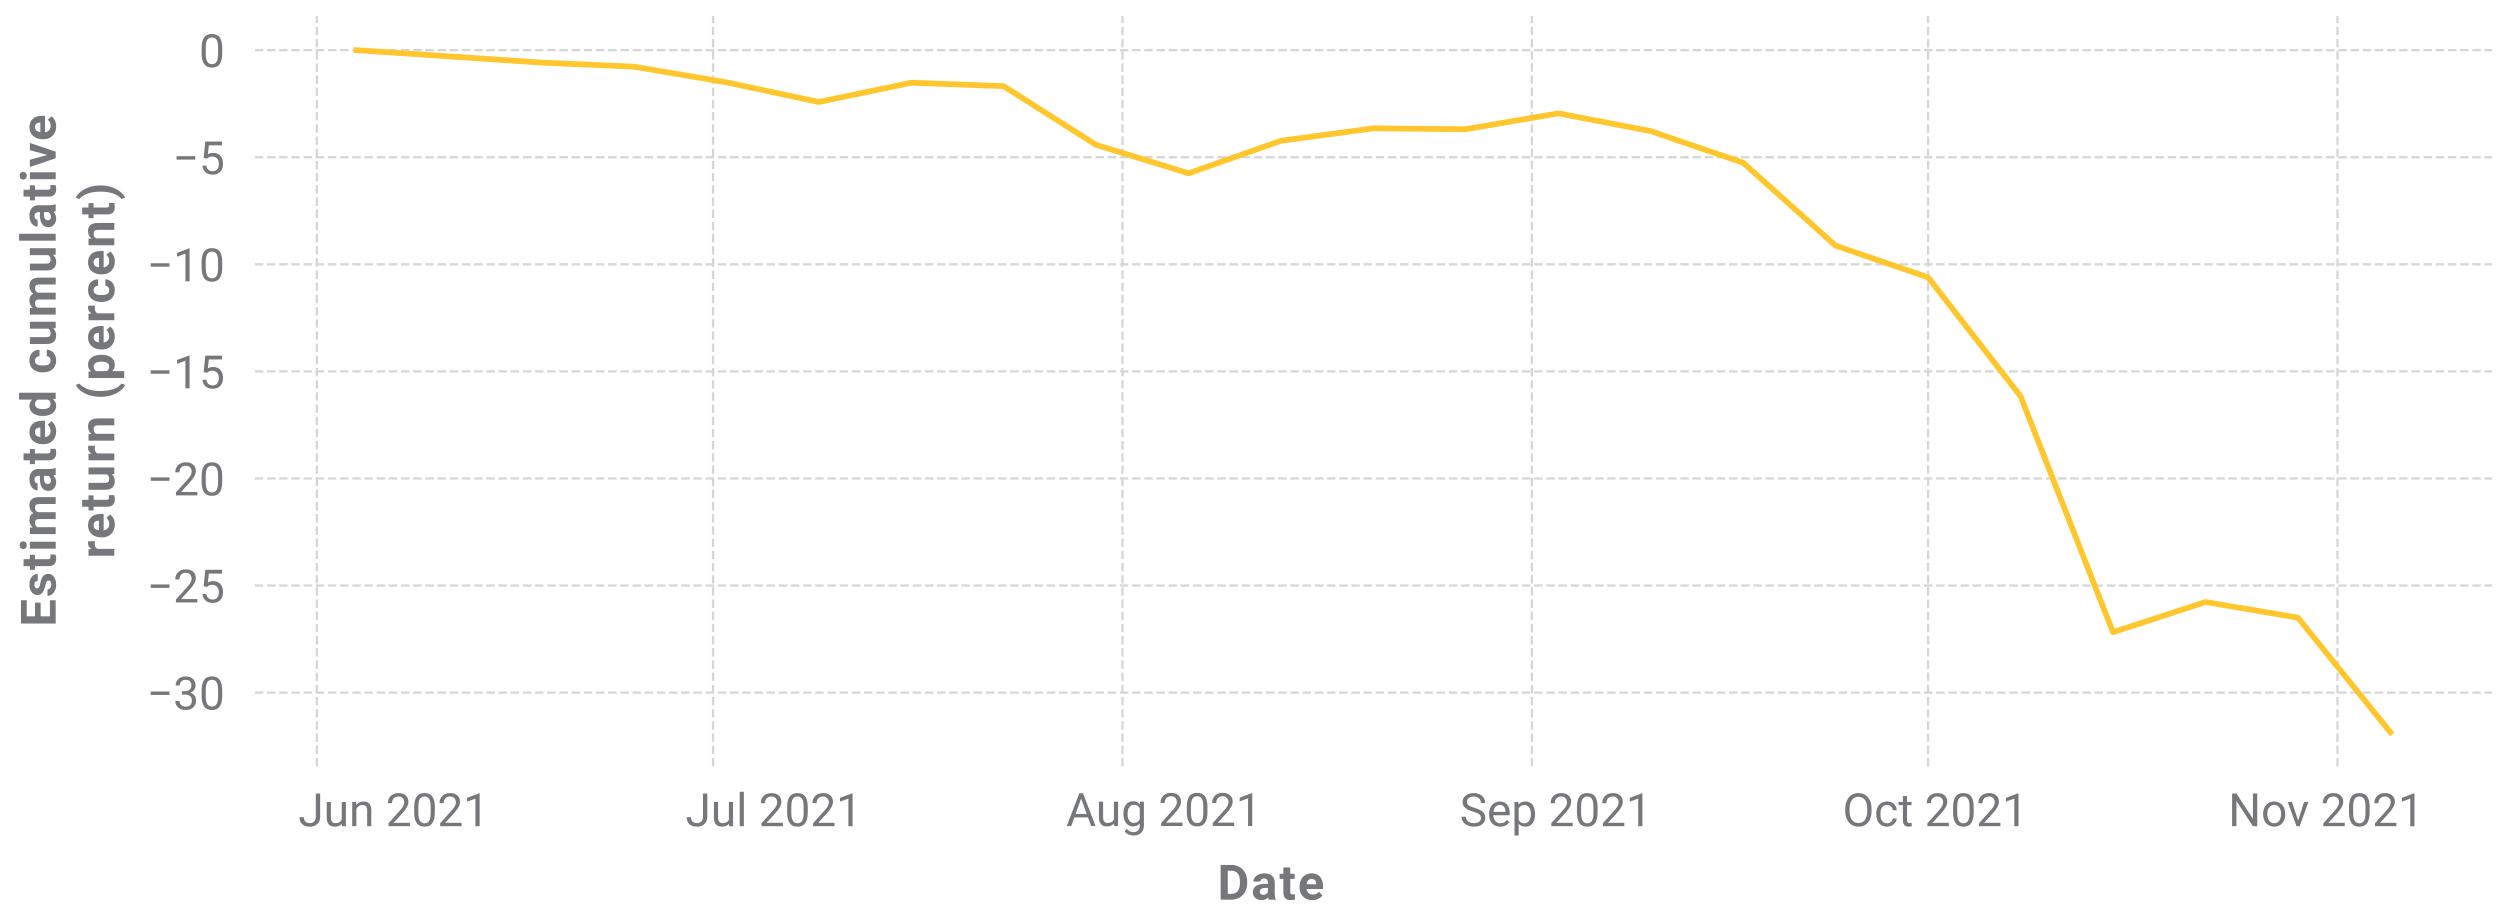 <?xml version="1.0" encoding="utf-8"?>
<!-- Generator: Adobe Illustrator 25.0.0, SVG Export Plug-In . SVG Version: 6.00 Build 0)  -->
<svg version="1.1" xmlns="http://www.w3.org/2000/svg" xmlns:xlink="http://www.w3.org/1999/xlink" x="0px" y="0px"
	 viewBox="0 0 870 320.561" style="enable-background:new 0 0 870 320.561;" xml:space="preserve">
<style type="text/css">
	.Drop_x0020_Shadow{fill:none;}
	.Outer_x0020_Glow_x0020_5_x0020_pt{fill:none;}
	.Blue_x0020_Neon{fill:none;stroke:#8AACDA;stroke-width:7;stroke-linecap:round;stroke-linejoin:round;}
	.Chrome_x0020_Highlight{fill:url(#SVGID_1_);stroke:#FFFFFF;stroke-width:0.363;stroke-miterlimit:1;}
	.Jive_GS{fill:#FFDD00;}
	.Alyssa_GS{fill:#A6D0E4;}
	.st0{clip-path:url(#SVGID_3_);fill:none;stroke:#D5D7D5;stroke-width:0.8;stroke-linejoin:round;stroke-dasharray:2.96,1.28;}
	.st1{clip-path:url(#SVGID_5_);fill:none;stroke:#D5D7D5;stroke-width:0.8;stroke-linejoin:round;stroke-dasharray:2.96,1.28;}
	.st2{clip-path:url(#SVGID_7_);fill:none;stroke:#D5D7D5;stroke-width:0.8;stroke-linejoin:round;stroke-dasharray:2.96,1.28;}
	.st3{clip-path:url(#SVGID_9_);fill:none;stroke:#D5D7D5;stroke-width:0.8;stroke-linejoin:round;stroke-dasharray:2.96,1.28;}
	.st4{clip-path:url(#SVGID_11_);fill:none;stroke:#D5D7D5;stroke-width:0.8;stroke-linejoin:round;stroke-dasharray:2.96,1.28;}
	.st5{clip-path:url(#SVGID_13_);fill:none;stroke:#D5D7D5;stroke-width:0.8;stroke-linejoin:round;stroke-dasharray:2.96,1.28;}
	.st6{clip-path:url(#SVGID_15_);fill:none;stroke:#D5D7D5;stroke-width:0.8;stroke-linejoin:round;stroke-dasharray:2.96,1.28;}
	.st7{clip-path:url(#SVGID_17_);fill:none;stroke:#D5D7D5;stroke-width:0.8;stroke-linejoin:round;stroke-dasharray:2.96,1.28;}
	.st8{clip-path:url(#SVGID_19_);fill:none;stroke:#D5D7D5;stroke-width:0.8;stroke-linejoin:round;stroke-dasharray:2.96,1.28;}
	.st9{clip-path:url(#SVGID_21_);fill:none;stroke:#D5D7D5;stroke-width:0.8;stroke-linejoin:round;stroke-dasharray:2.96,1.28;}
	.st10{clip-path:url(#SVGID_23_);fill:none;stroke:#D5D7D5;stroke-width:0.8;stroke-linejoin:round;stroke-dasharray:2.96,1.28;}
	.st11{clip-path:url(#SVGID_25_);fill:none;stroke:#D5D7D5;stroke-width:0.8;stroke-linejoin:round;stroke-dasharray:2.96,1.28;}
	.st12{clip-path:url(#SVGID_27_);fill:none;stroke:#D5D7D5;stroke-width:0.8;stroke-linejoin:round;stroke-dasharray:2.96,1.28;}
	.st13{clip-path:url(#SVGID_29_);fill:none;stroke:#0626A9;stroke-width:2;stroke-linecap:square;stroke-linejoin:round;}
	.st14{clip-path:url(#SVGID_31_);fill:none;stroke:#FFC62D;stroke-width:2;stroke-linecap:square;stroke-linejoin:round;}
	.st15{clip-path:url(#SVGID_33_);fill:none;stroke:#00C4B3;stroke-width:2;stroke-linecap:square;stroke-linejoin:round;}
	.st16{fill:none;stroke:#0626A9;stroke-width:3;stroke-linecap:round;stroke-linejoin:round;stroke-miterlimit:10;}
	.st17{enable-background:new    ;}
	.st18{fill:#76777A;}
	.st19{fill:none;stroke:#FFC62D;stroke-width:3;stroke-linecap:round;stroke-linejoin:round;stroke-miterlimit:10;}
	.st20{fill:none;stroke:#00C4B3;stroke-width:3;stroke-linecap:round;stroke-linejoin:round;stroke-miterlimit:10;}
	.st21{fill:none;stroke:#D5D7D5;stroke-width:0.8;stroke-linejoin:round;stroke-dasharray:2.96,1.28;}
	.st22{fill:none;stroke:#FFC62D;stroke-width:2;stroke-linecap:square;stroke-linejoin:round;}
</style>
<linearGradient id="SVGID_1_" gradientUnits="userSpaceOnUse" x1="8.706" y1="-802.471" x2="8.706" y2="-803.471">
	<stop  offset="0" style="stop-color:#656565"/>
	<stop  offset="0.618" style="stop-color:#1B1B1B"/>
	<stop  offset="0.629" style="stop-color:#545454"/>
	<stop  offset="0.983" style="stop-color:#3E3E3E"/>
</linearGradient>
<g id="Layer_1">
</g>
<g id="NEW">
</g>
<g id="Layer_3">
	<g id="figure_1_2_">
		<g id="axes_1_2_">
			<g id="matplotlib.axis_1_2_">
				<g id="xtick_1_1_">
					<g id="line2d_1_1_">
						<g>
							<path class="st21" d="M110.264,266.676V5.593"/>
						</g>
					</g>
				</g>
				<g id="xtick_2_2_">
					<g id="line2d_3_1_">
						<g>
							<path class="st21" d="M248.142,266.676V5.593"/>
						</g>
					</g>
				</g>
				<g id="xtick_3_2_">
					<g id="line2d_5_1_">
						<g>
							<path class="st21" d="M390.616,266.676V5.593"/>
						</g>
					</g>
				</g>
				<g id="xtick_4_2_">
					<g id="line2d_7_1_">
						<g>
							<path class="st21" d="M533.091,266.676V5.593"/>
						</g>
					</g>
				</g>
				<g id="xtick_5_2_">
					<g id="line2d_9_2_">
						<g>
							<path class="st21" d="M670.969,266.676V5.593"/>
						</g>
					</g>
				</g>
				<g id="xtick_6_2_">
					<g id="line2d_11_2_">
						<g>
							<path class="st21" d="M813.443,266.676V5.593"/>
						</g>
					</g>
				</g>
			</g>
			<g id="matplotlib.axis_2_2_">
				<g id="ytick_1_2_">
					<g id="line2d_13_2_">
						<g>
							<path class="st21" d="M88.663,241.023h778.553"/>
						</g>
					</g>
				</g>
				<g id="ytick_2_2_">
					<g id="line2d_15_2_">
						<g>
							<path class="st21" d="M88.663,203.762h778.553"/>
						</g>
					</g>
				</g>
				<g id="ytick_3_2_">
					<g id="line2d_17_2_">
						<g>
							<path class="st21" d="M88.663,166.502h778.553"/>
						</g>
					</g>
				</g>
				<g id="ytick_4_2_">
					<g id="line2d_19_2_">
						<g>
							<path class="st21" d="M88.663,129.242h778.553"/>
						</g>
					</g>
				</g>
				<g id="ytick_5_2_">
					<g id="line2d_21_2_">
						<g>
							<path class="st21" d="M88.663,91.981h778.553"/>
						</g>
					</g>
				</g>
				<g id="ytick_6_2_">
					<g id="line2d_23_2_">
						<g>
							<path class="st21" d="M88.663,54.721h778.553"/>
						</g>
					</g>
				</g>
				<g id="ytick_7_2_">
					<g id="line2d_25_2_">
						<g>
							<path class="st21" d="M88.663,17.461h778.553"/>
						</g>
					</g>
				</g>
			</g>
			<g id="line2d_27_2_">
				<g>
					<path class="st22" d="M124.051,17.461l32.172,2.161l32.172,2.161l32.172,1.416l32.172,5.44l32.172,6.856l32.172-6.707
						l32.172,1.192l32.172,20.419l32.172,9.911l32.172-11.327l32.172-4.322l32.172,0.298l32.172-5.515l32.172,6.185l32.172,11.029
						l32.172,28.839l32.172,11.029l32.172,41.359l32.172,82.122l32.172-10.507l32.172,5.44l32.172,39.869"/>
				</g>
			</g>
		</g>
	</g>
	<g id="text_7_3_">
		<g>
			<g class="st17">
				<path class="st18" d="M424.776,313.076V300.99h3.719c1.062,0,2.013,0.24,2.851,0.718c0.838,0.479,1.493,1.159,1.963,2.042
					c0.47,0.883,0.706,1.886,0.706,3.009v0.556c0,1.124-0.231,2.122-0.693,2.997c-0.462,0.875-1.114,1.552-1.955,2.034
					c-0.841,0.481-1.79,0.725-2.847,0.73H424.776z M427.266,303.007v8.068h1.204c0.974,0,1.718-0.318,2.233-0.955
					c0.515-0.636,0.777-1.547,0.789-2.731v-0.639c0-1.229-0.255-2.159-0.764-2.793c-0.509-0.634-1.253-0.95-2.233-0.95H427.266z"/>
				<path class="st18" d="M441.551,313.076c-0.111-0.216-0.191-0.484-0.241-0.805c-0.581,0.647-1.336,0.971-2.266,0.971
					c-0.88,0-1.609-0.254-2.187-0.764c-0.578-0.509-0.867-1.151-0.867-1.926c0-0.952,0.353-1.682,1.058-2.191
					c0.706-0.509,1.725-0.766,3.059-0.772h1.104v-0.515c0-0.415-0.107-0.747-0.32-0.996c-0.213-0.249-0.549-0.374-1.009-0.374
					c-0.404,0-0.721,0.097-0.95,0.291c-0.23,0.194-0.344,0.459-0.344,0.797h-2.399c0-0.52,0.16-1.001,0.481-1.444
					c0.321-0.443,0.775-0.79,1.361-1.042c0.586-0.252,1.245-0.378,1.976-0.378c1.107,0,1.985,0.278,2.635,0.834
					c0.65,0.556,0.975,1.338,0.975,2.345V311c0.005,0.852,0.125,1.497,0.357,1.934v0.141H441.551z M439.567,311.407
					c0.354,0,0.681-0.079,0.979-0.237s0.52-0.369,0.664-0.635v-1.544h-0.896c-1.201,0-1.84,0.415-1.917,1.245l-0.008,0.141
					c0,0.299,0.105,0.545,0.315,0.739C438.914,311.31,439.202,311.407,439.567,311.407z"/>
				<path class="st18" d="M449.013,301.886v2.208h1.536v1.76h-1.536v4.482c0,0.332,0.063,0.57,0.191,0.714
					c0.127,0.144,0.371,0.216,0.73,0.216c0.266,0,0.501-0.019,0.706-0.058v1.818c-0.47,0.144-0.955,0.216-1.453,0.216
					c-1.682,0-2.54-0.849-2.573-2.548v-4.839h-1.312v-1.76h1.312v-2.208H449.013z"/>
				<path class="st18" d="M456.699,313.242c-1.317,0-2.389-0.404-3.217-1.212c-0.827-0.808-1.241-1.884-1.241-3.229v-0.232
					c0-0.902,0.174-1.708,0.523-2.42c0.349-0.711,0.843-1.259,1.482-1.644c0.639-0.385,1.368-0.577,2.187-0.577
					c1.229,0,2.196,0.387,2.901,1.162c0.706,0.775,1.058,1.873,1.058,3.295v0.979h-5.719c0.077,0.587,0.311,1.057,0.701,1.411
					c0.39,0.354,0.884,0.531,1.482,0.531c0.924,0,1.646-0.335,2.167-1.004l1.179,1.32c-0.36,0.509-0.847,0.906-1.461,1.191
					S457.446,313.242,456.699,313.242z M456.425,305.862c-0.476,0-0.862,0.161-1.158,0.484c-0.296,0.323-0.486,0.784-0.569,1.384
					h3.337v-0.192c-0.011-0.533-0.155-0.946-0.432-1.238C457.327,306.008,456.934,305.862,456.425,305.862z"/>
			</g>
		</g>
	</g>
	<g id="text_1_3_">
		<g>
			<g class="st17">
				<path class="st18" d="M109.907,276.149h1.508v8.055c0,1.089-0.327,1.94-0.98,2.555c-0.654,0.615-1.525,0.922-2.613,0.922
					c-1.13,0-2.01-0.289-2.641-0.867c-0.63-0.578-0.945-1.388-0.945-2.43h1.5c0,0.651,0.178,1.159,0.535,1.523
					c0.357,0.365,0.874,0.547,1.551,0.547c0.62,0,1.121-0.195,1.504-0.586s0.577-0.938,0.582-1.641V276.149z"/>
				<path class="st18" d="M118.962,286.688c-0.562,0.662-1.388,0.992-2.477,0.992c-0.901,0-1.587-0.262-2.059-0.785
					c-0.471-0.523-0.71-1.298-0.715-2.324v-5.5h1.445v5.461c0,1.281,0.521,1.922,1.562,1.922c1.104,0,1.838-0.411,2.203-1.234
					v-6.148h1.445v8.453h-1.375L118.962,286.688z"/>
				<path class="st18" d="M123.931,279.071l0.047,1.062c0.646-0.812,1.49-1.219,2.531-1.219c1.786,0,2.688,1.008,2.703,3.023v5.586
					h-1.445v-5.594c-0.005-0.609-0.145-1.06-0.418-1.352c-0.273-0.292-0.699-0.438-1.277-0.438c-0.469,0-0.88,0.125-1.234,0.375
					c-0.354,0.25-0.63,0.578-0.828,0.984v6.023h-1.445v-8.453H123.931z"/>
				<path class="st18" d="M142.657,287.524h-7.453v-1.039l3.938-4.375c0.583-0.661,0.986-1.199,1.207-1.613
					c0.221-0.414,0.332-0.842,0.332-1.285c0-0.594-0.18-1.081-0.539-1.461c-0.359-0.38-0.839-0.57-1.438-0.57
					c-0.719,0-1.277,0.205-1.676,0.613c-0.398,0.409-0.598,0.978-0.598,1.707h-1.445c0-1.047,0.337-1.893,1.012-2.539
					c0.674-0.646,1.577-0.969,2.707-0.969c1.057,0,1.893,0.277,2.508,0.832c0.615,0.555,0.922,1.293,0.922,2.215
					c0,1.12-0.714,2.453-2.141,4l-3.047,3.305h5.711V287.524z"/>
				<path class="st18" d="M151.322,282.672c0,1.693-0.289,2.951-0.867,3.773c-0.578,0.823-1.482,1.234-2.711,1.234
					c-1.214,0-2.112-0.402-2.695-1.207c-0.583-0.805-0.885-2.006-0.906-3.605v-1.93c0-1.672,0.289-2.914,0.867-3.727
					s1.484-1.219,2.719-1.219c1.224,0,2.125,0.392,2.703,1.176c0.578,0.784,0.875,1.994,0.891,3.629V282.672z M149.876,280.696
					c0-1.224-0.172-2.116-0.516-2.676c-0.344-0.56-0.888-0.84-1.633-0.84c-0.74,0-1.279,0.279-1.617,0.836
					c-0.339,0.557-0.513,1.414-0.523,2.57v2.312c0,1.229,0.178,2.137,0.535,2.723c0.357,0.586,0.897,0.879,1.621,0.879
					c0.713,0,1.243-0.276,1.59-0.828c0.346-0.552,0.527-1.422,0.543-2.609V280.696z"/>
				<path class="st18" d="M160.626,287.524h-7.453v-1.039l3.938-4.375c0.583-0.661,0.986-1.199,1.207-1.613
					c0.221-0.414,0.332-0.842,0.332-1.285c0-0.594-0.18-1.081-0.539-1.461c-0.359-0.38-0.839-0.57-1.438-0.57
					c-0.719,0-1.277,0.205-1.676,0.613c-0.398,0.409-0.598,0.978-0.598,1.707h-1.445c0-1.047,0.337-1.893,1.012-2.539
					c0.674-0.646,1.577-0.969,2.707-0.969c1.057,0,1.893,0.277,2.508,0.832c0.615,0.555,0.922,1.293,0.922,2.215
					c0,1.12-0.714,2.453-2.141,4l-3.047,3.305h5.711V287.524z"/>
				<path class="st18" d="M166.907,287.524h-1.453v-9.633l-2.914,1.07v-1.312l4.141-1.555h0.227V287.524z"/>
			</g>
		</g>
	</g>
	<g id="text_2_6_">
		<g>
			<g class="st17">
				<path class="st18" d="M244.638,276.149h1.508v8.055c0,1.089-0.327,1.94-0.98,2.555c-0.654,0.615-1.525,0.922-2.613,0.922
					c-1.13,0-2.01-0.289-2.641-0.867c-0.63-0.578-0.945-1.388-0.945-2.43h1.5c0,0.651,0.178,1.159,0.535,1.523
					c0.357,0.365,0.874,0.547,1.551,0.547c0.62,0,1.121-0.195,1.504-0.586s0.577-0.938,0.582-1.641V276.149z"/>
				<path class="st18" d="M253.693,286.688c-0.562,0.662-1.388,0.992-2.477,0.992c-0.901,0-1.587-0.262-2.059-0.785
					c-0.471-0.523-0.71-1.298-0.715-2.324v-5.5h1.445v5.461c0,1.281,0.521,1.922,1.562,1.922c1.104,0,1.838-0.411,2.203-1.234
					v-6.148h1.445v8.453h-1.375L253.693,286.688z"/>
				<path class="st18" d="M258.865,287.524h-1.445v-12h1.445V287.524z"/>
				<path class="st18" d="M272.443,287.524h-7.453v-1.039l3.938-4.375c0.583-0.661,0.986-1.199,1.207-1.613
					c0.221-0.414,0.332-0.842,0.332-1.285c0-0.594-0.18-1.081-0.539-1.461c-0.359-0.38-0.839-0.57-1.438-0.57
					c-0.719,0-1.277,0.205-1.676,0.613c-0.398,0.409-0.598,0.978-0.598,1.707h-1.445c0-1.047,0.337-1.893,1.012-2.539
					c0.674-0.646,1.577-0.969,2.707-0.969c1.057,0,1.893,0.277,2.508,0.832c0.615,0.555,0.922,1.293,0.922,2.215
					c0,1.12-0.714,2.453-2.141,4l-3.047,3.305h5.711V287.524z"/>
				<path class="st18" d="M281.107,282.672c0,1.693-0.289,2.951-0.867,3.773c-0.578,0.823-1.482,1.234-2.711,1.234
					c-1.214,0-2.112-0.402-2.695-1.207c-0.583-0.805-0.885-2.006-0.906-3.605v-1.93c0-1.672,0.289-2.914,0.867-3.727
					s1.484-1.219,2.719-1.219c1.224,0,2.125,0.392,2.703,1.176c0.578,0.784,0.875,1.994,0.891,3.629V282.672z M279.661,280.696
					c0-1.224-0.172-2.116-0.516-2.676c-0.344-0.56-0.888-0.84-1.633-0.84c-0.74,0-1.279,0.279-1.617,0.836
					c-0.339,0.557-0.513,1.414-0.523,2.57v2.312c0,1.229,0.178,2.137,0.535,2.723c0.357,0.586,0.897,0.879,1.621,0.879
					c0.713,0,1.243-0.276,1.59-0.828c0.346-0.552,0.527-1.422,0.543-2.609V280.696z"/>
				<path class="st18" d="M290.411,287.524h-7.453v-1.039l3.938-4.375c0.583-0.661,0.986-1.199,1.207-1.613
					c0.221-0.414,0.332-0.842,0.332-1.285c0-0.594-0.18-1.081-0.539-1.461c-0.359-0.38-0.839-0.57-1.438-0.57
					c-0.719,0-1.277,0.205-1.676,0.613c-0.398,0.409-0.598,0.978-0.598,1.707h-1.445c0-1.047,0.337-1.893,1.012-2.539
					c0.674-0.646,1.577-0.969,2.707-0.969c1.057,0,1.893,0.277,2.508,0.832c0.615,0.555,0.922,1.293,0.922,2.215
					c0,1.12-0.714,2.453-2.141,4l-3.047,3.305h5.711V287.524z"/>
				<path class="st18" d="M296.693,287.524h-1.453v-9.633l-2.914,1.07v-1.312l4.141-1.555h0.227V287.524z"/>
			</g>
		</g>
	</g>
	<g id="text_3_5_">
		<g>
			<g class="st17">
				<path class="st18" d="M378.622,284.465h-4.766l-1.07,2.977h-1.547l4.344-11.375h1.312l4.352,11.375h-1.539L378.622,284.465z
					 M374.31,283.239h3.867l-1.938-5.32L374.31,283.239z"/>
				<path class="st18" d="M387.685,286.606c-0.562,0.662-1.388,0.992-2.477,0.992c-0.901,0-1.587-0.262-2.059-0.785
					c-0.471-0.523-0.71-1.298-0.715-2.324v-5.5h1.445v5.461c0,1.281,0.521,1.922,1.562,1.922c1.104,0,1.838-0.411,2.203-1.234
					v-6.148h1.445v8.453h-1.375L387.685,286.606z"/>
				<path class="st18" d="M390.943,283.145c0-1.318,0.305-2.366,0.914-3.145c0.609-0.779,1.417-1.168,2.422-1.168
					c1.031,0,1.836,0.365,2.414,1.094l0.07-0.938h1.32v8.25c0,1.094-0.324,1.956-0.973,2.586c-0.648,0.63-1.52,0.945-2.613,0.945
					c-0.609,0-1.206-0.13-1.789-0.391c-0.583-0.26-1.029-0.617-1.336-1.07l0.75-0.867c0.62,0.766,1.377,1.148,2.273,1.148
					c0.703,0,1.251-0.198,1.645-0.594c0.393-0.396,0.59-0.953,0.59-1.672v-0.727c-0.578,0.667-1.367,1-2.367,1
					c-0.99,0-1.791-0.398-2.402-1.195C391.249,285.606,390.943,284.52,390.943,283.145z M392.396,283.309
					c0,0.953,0.195,1.702,0.586,2.246c0.391,0.544,0.938,0.816,1.641,0.816c0.911,0,1.581-0.414,2.008-1.242v-3.859
					c-0.443-0.807-1.107-1.211-1.992-1.211c-0.703,0-1.253,0.273-1.648,0.82C392.594,281.426,392.396,282.236,392.396,283.309z"/>
				<path class="st18" d="M411.529,287.442h-7.453v-1.039l3.938-4.375c0.583-0.661,0.986-1.199,1.207-1.613
					c0.221-0.414,0.332-0.842,0.332-1.285c0-0.594-0.18-1.081-0.539-1.461c-0.359-0.38-0.839-0.57-1.438-0.57
					c-0.719,0-1.277,0.205-1.676,0.613c-0.398,0.409-0.598,0.978-0.598,1.707h-1.445c0-1.047,0.337-1.893,1.012-2.539
					c0.674-0.646,1.577-0.969,2.707-0.969c1.057,0,1.893,0.277,2.508,0.832c0.615,0.555,0.922,1.293,0.922,2.215
					c0,1.12-0.714,2.453-2.141,4l-3.047,3.305h5.711V287.442z"/>
				<path class="st18" d="M420.193,282.59c0,1.693-0.289,2.951-0.867,3.773c-0.578,0.823-1.482,1.234-2.711,1.234
					c-1.214,0-2.112-0.402-2.695-1.207c-0.583-0.805-0.885-2.006-0.906-3.605v-1.93c0-1.672,0.289-2.914,0.867-3.727
					s1.484-1.219,2.719-1.219c1.224,0,2.125,0.392,2.703,1.176c0.578,0.784,0.875,1.994,0.891,3.629V282.59z M418.747,280.614
					c0-1.224-0.172-2.116-0.516-2.676c-0.344-0.56-0.888-0.84-1.633-0.84c-0.74,0-1.279,0.279-1.617,0.836
					c-0.339,0.557-0.513,1.414-0.523,2.57v2.312c0,1.229,0.178,2.137,0.535,2.723c0.357,0.586,0.897,0.879,1.621,0.879
					c0.713,0,1.243-0.276,1.59-0.828c0.346-0.552,0.527-1.422,0.543-2.609V280.614z"/>
				<path class="st18" d="M429.497,287.442h-7.453v-1.039l3.938-4.375c0.583-0.661,0.986-1.199,1.207-1.613
					c0.221-0.414,0.332-0.842,0.332-1.285c0-0.594-0.18-1.081-0.539-1.461c-0.359-0.38-0.839-0.57-1.438-0.57
					c-0.719,0-1.277,0.205-1.676,0.613c-0.398,0.409-0.598,0.978-0.598,1.707h-1.445c0-1.047,0.337-1.893,1.012-2.539
					c0.674-0.646,1.577-0.969,2.707-0.969c1.057,0,1.893,0.277,2.508,0.832c0.615,0.555,0.922,1.293,0.922,2.215
					c0,1.12-0.714,2.453-2.141,4l-3.047,3.305h5.711V287.442z"/>
				<path class="st18" d="M435.779,287.442h-1.453v-9.633l-2.914,1.07v-1.312l4.141-1.555h0.227V287.442z"/>
			</g>
		</g>
	</g>
	<g id="text_4_5_">
		<g>
			<g class="st17">
				<path class="st18" d="M512.663,282.453c-1.287-0.37-2.223-0.824-2.809-1.363s-0.879-1.204-0.879-1.996
					c0-0.896,0.358-1.637,1.074-2.223c0.716-0.586,1.647-0.879,2.793-0.879c0.781,0,1.478,0.151,2.09,0.453
					c0.612,0.302,1.086,0.719,1.422,1.25s0.504,1.112,0.504,1.742h-1.508c0-0.69-0.219-1.232-0.656-1.627
					c-0.438-0.395-1.055-0.592-1.852-0.592c-0.74,0-1.316,0.163-1.73,0.489s-0.621,0.779-0.621,1.358
					c0,0.464,0.197,0.857,0.59,1.178c0.393,0.321,1.062,0.615,2.008,0.881s1.685,0.559,2.219,0.88
					c0.534,0.32,0.93,0.694,1.188,1.121c0.258,0.427,0.387,0.93,0.387,1.508c0,0.922-0.359,1.66-1.078,2.215
					s-1.68,0.832-2.883,0.832c-0.781,0-1.51-0.15-2.188-0.449c-0.677-0.299-1.199-0.709-1.566-1.23
					c-0.367-0.521-0.551-1.112-0.551-1.773h1.508c0,0.688,0.254,1.23,0.762,1.629s1.186,0.598,2.035,0.598
					c0.792,0,1.398-0.161,1.82-0.484c0.422-0.323,0.633-0.763,0.633-1.32c0-0.557-0.195-0.988-0.586-1.293
					S513.689,282.75,512.663,282.453z"/>
				<path class="st18" d="M522.085,287.68c-1.146,0-2.078-0.376-2.797-1.129c-0.719-0.752-1.078-1.759-1.078-3.02v-0.266
					c0-0.838,0.16-1.587,0.48-2.246c0.32-0.659,0.768-1.174,1.344-1.547c0.575-0.372,1.199-0.559,1.871-0.559
					c1.099,0,1.953,0.362,2.562,1.086c0.609,0.724,0.914,1.76,0.914,3.109v0.602h-5.727c0.021,0.833,0.264,1.507,0.73,2.02
					c0.466,0.513,1.059,0.77,1.777,0.77c0.51,0,0.943-0.104,1.297-0.312c0.354-0.208,0.664-0.484,0.93-0.828l0.883,0.688
					C524.564,287.136,523.501,287.68,522.085,287.68z M521.905,280.102c-0.583,0-1.073,0.212-1.469,0.637
					c-0.396,0.425-0.641,1.02-0.734,1.785h4.234v-0.109c-0.042-0.734-0.24-1.303-0.594-1.707
					C522.988,280.304,522.509,280.102,521.905,280.102z"/>
				<path class="st18" d="M534.194,283.391c0,1.287-0.294,2.323-0.883,3.109c-0.589,0.787-1.385,1.18-2.391,1.18
					c-1.026,0-1.833-0.325-2.422-0.977v4.07h-1.445v-11.703h1.32l0.07,0.938c0.588-0.729,1.406-1.094,2.453-1.094
					c1.016,0,1.819,0.383,2.41,1.148c0.591,0.766,0.887,1.831,0.887,3.195V283.391z M532.749,283.227
					c0-0.953-0.203-1.706-0.609-2.258c-0.406-0.552-0.964-0.828-1.672-0.828c-0.875,0-1.531,0.388-1.969,1.164v4.039
					c0.432,0.771,1.094,1.156,1.984,1.156c0.693,0,1.243-0.275,1.652-0.824C532.544,285.127,532.749,284.31,532.749,283.227z"/>
				<path class="st18" d="M547.296,287.524h-7.453v-1.039l3.938-4.375c0.583-0.661,0.986-1.199,1.207-1.613
					c0.221-0.414,0.332-0.842,0.332-1.285c0-0.594-0.18-1.081-0.539-1.461c-0.359-0.38-0.839-0.57-1.438-0.57
					c-0.719,0-1.277,0.205-1.676,0.613c-0.398,0.409-0.598,0.978-0.598,1.707h-1.445c0-1.047,0.337-1.893,1.012-2.539
					c0.674-0.646,1.577-0.969,2.707-0.969c1.057,0,1.893,0.277,2.508,0.832c0.615,0.555,0.922,1.293,0.922,2.215
					c0,1.12-0.714,2.453-2.141,4l-3.047,3.305h5.711V287.524z"/>
				<path class="st18" d="M555.96,282.672c0,1.693-0.289,2.951-0.867,3.773c-0.578,0.823-1.482,1.234-2.711,1.234
					c-1.214,0-2.112-0.402-2.695-1.207c-0.583-0.805-0.885-2.006-0.906-3.605v-1.93c0-1.672,0.289-2.914,0.867-3.727
					s1.484-1.219,2.719-1.219c1.224,0,2.125,0.392,2.703,1.176c0.578,0.784,0.875,1.994,0.891,3.629V282.672z M554.514,280.696
					c0-1.224-0.172-2.116-0.516-2.676c-0.344-0.56-0.888-0.84-1.633-0.84c-0.74,0-1.279,0.279-1.617,0.836
					c-0.339,0.557-0.513,1.414-0.523,2.57v2.312c0,1.229,0.178,2.137,0.535,2.723c0.357,0.586,0.897,0.879,1.621,0.879
					c0.713,0,1.243-0.276,1.59-0.828c0.346-0.552,0.527-1.422,0.543-2.609V280.696z"/>
				<path class="st18" d="M565.264,287.524h-7.453v-1.039l3.938-4.375c0.583-0.661,0.986-1.199,1.207-1.613
					c0.221-0.414,0.332-0.842,0.332-1.285c0-0.594-0.18-1.081-0.539-1.461c-0.359-0.38-0.839-0.57-1.438-0.57
					c-0.719,0-1.277,0.205-1.676,0.613c-0.398,0.409-0.598,0.978-0.598,1.707h-1.445c0-1.047,0.337-1.893,1.012-2.539
					c0.674-0.646,1.577-0.969,2.707-0.969c1.057,0,1.893,0.277,2.508,0.832c0.615,0.555,0.922,1.293,0.922,2.215
					c0,1.12-0.714,2.453-2.141,4l-3.047,3.305h5.711V287.524z"/>
				<path class="st18" d="M571.546,287.524h-1.453v-9.633l-2.914,1.07v-1.312l4.141-1.555h0.227V287.524z"/>
			</g>
		</g>
	</g>
	<g id="text_5_5_">
		<g>
			<g class="st17">
				<path class="st18" d="M651.295,282.203c0,1.115-0.188,2.087-0.562,2.918c-0.375,0.831-0.906,1.465-1.594,1.902
					s-1.49,0.656-2.406,0.656c-0.896,0-1.69-0.22-2.383-0.66c-0.693-0.44-1.23-1.068-1.613-1.883
					c-0.383-0.815-0.58-1.759-0.59-2.832v-0.82c0-1.094,0.19-2.06,0.57-2.898c0.38-0.838,0.918-1.48,1.613-1.926
					s1.491-0.668,2.387-0.668c0.911,0,1.715,0.22,2.41,0.66c0.695,0.44,1.23,1.078,1.605,1.914s0.562,1.809,0.562,2.918V282.203z
					 M649.802,281.469c0-1.349-0.271-2.384-0.812-3.105c-0.542-0.721-1.3-1.082-2.273-1.082c-0.948,0-1.694,0.361-2.238,1.082
					c-0.544,0.721-0.824,1.723-0.84,3.004v0.836c0,1.307,0.275,2.335,0.824,3.082c0.549,0.748,1.306,1.121,2.27,1.121
					c0.969,0,1.719-0.353,2.25-1.059c0.531-0.706,0.805-1.717,0.82-3.035V281.469z"/>
				<path class="st18" d="M656.709,286.5c0.516,0,0.966-0.156,1.352-0.469c0.385-0.312,0.599-0.703,0.641-1.172h1.367
					c-0.026,0.484-0.193,0.945-0.5,1.383c-0.307,0.438-0.718,0.787-1.23,1.047c-0.513,0.26-1.056,0.391-1.629,0.391
					c-1.151,0-2.066-0.384-2.746-1.152c-0.68-0.768-1.02-1.819-1.02-3.152v-0.242c0-0.823,0.151-1.555,0.453-2.195
					c0.302-0.641,0.736-1.138,1.301-1.492c0.565-0.354,1.233-0.531,2.004-0.531c0.948,0,1.736,0.284,2.363,0.852
					c0.627,0.568,0.962,1.305,1.004,2.211h-1.367c-0.042-0.547-0.249-0.996-0.621-1.348c-0.373-0.352-0.832-0.527-1.379-0.527
					c-0.734,0-1.303,0.264-1.707,0.793c-0.404,0.529-0.605,1.293-0.605,2.293v0.273c0,0.974,0.2,1.724,0.602,2.25
					C655.391,286.237,655.964,286.5,656.709,286.5z"/>
				<path class="st18" d="M663.654,277.024v2.047h1.578v1.117h-1.578v5.249c0,0.339,0.07,0.593,0.211,0.763s0.38,0.254,0.719,0.254
					c0.167,0,0.396-0.031,0.688-0.094v1.165c-0.38,0.104-0.75,0.155-1.109,0.155c-0.646,0-1.133-0.195-1.461-0.586
					s-0.492-0.945-0.492-1.664v-5.242h-1.539v-1.117h1.539v-2.047H663.654z"/>
				<path class="st18" d="M678.185,287.524h-7.453v-1.039l3.938-4.375c0.583-0.661,0.986-1.199,1.207-1.613
					c0.221-0.414,0.332-0.842,0.332-1.285c0-0.594-0.18-1.081-0.539-1.461c-0.359-0.38-0.839-0.57-1.438-0.57
					c-0.719,0-1.277,0.205-1.676,0.613c-0.398,0.409-0.598,0.978-0.598,1.707h-1.445c0-1.047,0.337-1.893,1.012-2.539
					c0.674-0.646,1.577-0.969,2.707-0.969c1.057,0,1.893,0.277,2.508,0.832c0.615,0.555,0.922,1.293,0.922,2.215
					c0,1.12-0.714,2.453-2.141,4l-3.047,3.305h5.711V287.524z"/>
				<path class="st18" d="M686.849,282.672c0,1.693-0.289,2.951-0.867,3.773c-0.578,0.823-1.482,1.234-2.711,1.234
					c-1.214,0-2.112-0.402-2.695-1.207c-0.583-0.805-0.885-2.006-0.906-3.605v-1.93c0-1.672,0.289-2.914,0.867-3.727
					s1.484-1.219,2.719-1.219c1.224,0,2.125,0.392,2.703,1.176c0.578,0.784,0.875,1.994,0.891,3.629V282.672z M685.404,280.696
					c0-1.224-0.172-2.116-0.516-2.676c-0.344-0.56-0.888-0.84-1.633-0.84c-0.74,0-1.279,0.279-1.617,0.836
					c-0.339,0.557-0.513,1.414-0.523,2.57v2.312c0,1.229,0.178,2.137,0.535,2.723c0.357,0.586,0.897,0.879,1.621,0.879
					c0.713,0,1.243-0.276,1.59-0.828c0.346-0.552,0.527-1.422,0.543-2.609V280.696z"/>
				<path class="st18" d="M696.154,287.524h-7.453v-1.039l3.938-4.375c0.583-0.661,0.986-1.199,1.207-1.613
					c0.221-0.414,0.332-0.842,0.332-1.285c0-0.594-0.18-1.081-0.539-1.461c-0.359-0.38-0.839-0.57-1.438-0.57
					c-0.719,0-1.277,0.205-1.676,0.613c-0.398,0.409-0.598,0.978-0.598,1.707h-1.445c0-1.047,0.337-1.893,1.012-2.539
					c0.674-0.646,1.577-0.969,2.707-0.969c1.057,0,1.893,0.277,2.508,0.832c0.615,0.555,0.922,1.293,0.922,2.215
					c0,1.12-0.714,2.453-2.141,4l-3.047,3.305h5.711V287.524z"/>
				<path class="st18" d="M702.435,287.524h-1.453v-9.633l-2.914,1.07v-1.312l4.141-1.555h0.227V287.524z"/>
			</g>
		</g>
	</g>
	<g id="text_6_3_">
		<g>
			<g class="st17">
				<path class="st18" d="M785.514,287.524h-1.508l-5.727-8.766v8.766h-1.508v-11.375h1.508l5.742,8.805v-8.805h1.492V287.524z"/>
				<path class="st18" d="M787.569,283.219c0-0.828,0.163-1.573,0.488-2.234c0.325-0.661,0.778-1.172,1.359-1.531
					c0.581-0.359,1.243-0.539,1.988-0.539c1.151,0,2.082,0.398,2.793,1.195s1.066,1.857,1.066,3.18v0.102
					c0,0.823-0.158,1.561-0.473,2.215c-0.315,0.654-0.766,1.163-1.352,1.527c-0.586,0.365-1.259,0.547-2.02,0.547
					c-1.146,0-2.074-0.398-2.785-1.195s-1.066-1.852-1.066-3.164V283.219z M789.022,283.391c0,0.938,0.217,1.69,0.652,2.258
					c0.435,0.568,1.017,0.852,1.746,0.852c0.734,0,1.317-0.288,1.75-0.863c0.432-0.575,0.648-1.381,0.648-2.418
					c0-0.927-0.22-1.678-0.66-2.254c-0.44-0.575-1.025-0.863-1.754-0.863c-0.714,0-1.289,0.284-1.727,0.852
					C789.241,281.521,789.022,282.334,789.022,283.391z"/>
				<path class="st18" d="M799.749,285.563l2.094-6.492h1.477l-3.031,8.453h-1.102l-3.062-8.453h1.477L799.749,285.563z"/>
				<path class="st18" d="M815.975,287.524h-7.453v-1.039l3.938-4.375c0.583-0.661,0.985-1.199,1.207-1.613
					c0.221-0.414,0.332-0.842,0.332-1.285c0-0.594-0.18-1.081-0.539-1.461c-0.359-0.38-0.839-0.57-1.438-0.57
					c-0.719,0-1.277,0.205-1.676,0.613c-0.398,0.409-0.598,0.978-0.598,1.707h-1.445c0-1.047,0.337-1.893,1.012-2.539
					c0.674-0.646,1.577-0.969,2.707-0.969c1.057,0,1.893,0.277,2.508,0.832c0.614,0.555,0.922,1.293,0.922,2.215
					c0,1.12-0.714,2.453-2.141,4l-3.047,3.305h5.711V287.524z"/>
				<path class="st18" d="M824.639,282.672c0,1.693-0.289,2.951-0.867,3.773c-0.578,0.823-1.482,1.234-2.711,1.234
					c-1.214,0-2.112-0.402-2.695-1.207c-0.583-0.805-0.886-2.006-0.906-3.605v-1.93c0-1.672,0.289-2.914,0.867-3.727
					s1.484-1.219,2.719-1.219c1.224,0,2.125,0.392,2.703,1.176c0.578,0.784,0.875,1.994,0.891,3.629V282.672z M823.194,280.696
					c0-1.224-0.172-2.116-0.516-2.676c-0.344-0.56-0.888-0.84-1.633-0.84c-0.74,0-1.279,0.279-1.617,0.836
					c-0.339,0.557-0.513,1.414-0.523,2.57v2.312c0,1.229,0.178,2.137,0.535,2.723c0.356,0.586,0.897,0.879,1.621,0.879
					c0.713,0,1.243-0.276,1.59-0.828c0.346-0.552,0.527-1.422,0.543-2.609V280.696z"/>
				<path class="st18" d="M833.944,287.524h-7.453v-1.039l3.938-4.375c0.583-0.661,0.985-1.199,1.207-1.613
					c0.221-0.414,0.332-0.842,0.332-1.285c0-0.594-0.18-1.081-0.539-1.461c-0.359-0.38-0.839-0.57-1.438-0.57
					c-0.719,0-1.277,0.205-1.676,0.613c-0.398,0.409-0.598,0.978-0.598,1.707h-1.445c0-1.047,0.337-1.893,1.012-2.539
					c0.674-0.646,1.577-0.969,2.707-0.969c1.057,0,1.893,0.277,2.508,0.832c0.614,0.555,0.922,1.293,0.922,2.215
					c0,1.12-0.714,2.453-2.141,4l-3.047,3.305h5.711V287.524z"/>
				<path class="st18" d="M840.225,287.524h-1.453v-9.633l-2.914,1.07v-1.312l4.141-1.555h0.227V287.524z"/>
			</g>
		</g>
	</g>
	<g id="text_15_2_">
		<g>
			<g>
				<path class="st18" d="M14.142,209.712v4.781h3.237v-5.611h2v8.102H7.294v-8.085h2.017v5.595h2.88v-4.781H14.142z"/>
				<path class="st18" d="M16.898,202.035c-0.293,0-0.524,0.145-0.693,0.436c-0.169,0.291-0.32,0.757-0.452,1.399
					c-0.448,2.136-1.356,3.204-2.723,3.204c-0.797,0-1.462-0.331-1.996-0.992c-0.534-0.661-0.801-1.526-0.801-2.594
					c0-1.14,0.269-2.052,0.805-2.735c0.537-0.683,1.234-1.025,2.092-1.025v2.399c-0.343,0-0.627,0.111-0.851,0.332
					s-0.336,0.567-0.336,1.038c0,0.404,0.091,0.717,0.274,0.938s0.415,0.332,0.697,0.332c0.266,0,0.48-0.126,0.643-0.378
					c0.163-0.251,0.304-0.676,0.423-1.274c0.119-0.598,0.253-1.101,0.403-1.511c0.465-1.267,1.27-1.901,2.416-1.901
					c0.819,0,1.482,0.352,1.988,1.054s0.76,1.61,0.76,2.723c0,0.752-0.134,1.421-0.403,2.004c-0.268,0.584-0.636,1.042-1.104,1.374
					c-0.468,0.332-0.972,0.498-1.515,0.498v-2.274c0.426-0.022,0.753-0.18,0.979-0.473c0.227-0.293,0.34-0.686,0.34-1.179
					c0-0.459-0.087-0.807-0.261-1.042C17.408,202.152,17.18,202.035,16.898,202.035z"/>
				<path class="st18" d="M8.19,194.606h2.208v-1.536h1.76v1.536h4.482c0.332,0,0.57-0.063,0.714-0.191
					c0.144-0.127,0.216-0.371,0.216-0.73c0-0.266-0.019-0.501-0.058-0.706h1.818c0.144,0.47,0.216,0.955,0.216,1.453
					c0,1.682-0.849,2.54-2.548,2.573h-4.839v1.312h-1.76v-1.312H8.19V194.606z"/>
				<path class="st18" d="M8.074,191.07c-0.36,0-0.656-0.12-0.888-0.361s-0.349-0.569-0.349-0.984c0-0.409,0.116-0.736,0.349-0.979
					c0.232-0.243,0.529-0.365,0.888-0.365c0.365,0,0.664,0.124,0.896,0.37s0.349,0.571,0.349,0.975c0,0.404-0.116,0.729-0.349,0.976
					S8.439,191.07,8.074,191.07z M19.38,188.522v2.407h-8.981v-2.407H19.38z"/>
				<path class="st18" d="M10.398,183.617l1.004-0.075c-0.78-0.636-1.17-1.497-1.17-2.582c0-1.157,0.457-1.951,1.37-2.382
					c-0.913-0.631-1.37-1.53-1.37-2.698c0-0.974,0.284-1.699,0.851-2.175c0.567-0.476,1.421-0.714,2.561-0.714h5.736v2.407h-5.728
					c-0.509,0-0.881,0.1-1.116,0.299c-0.235,0.199-0.353,0.551-0.353,1.054c0,0.719,0.343,1.217,1.029,1.494l6.167-0.008v2.399
					H13.66c-0.52,0-0.896,0.103-1.129,0.307s-0.349,0.553-0.349,1.046c0,0.681,0.282,1.173,0.847,1.478h6.35v2.399h-8.981V183.617z"
					/>
				<path class="st18" d="M19.38,165.264c-0.216,0.111-0.484,0.191-0.805,0.241c0.647,0.581,0.971,1.336,0.971,2.266
					c0,0.88-0.254,1.609-0.764,2.188c-0.509,0.578-1.151,0.867-1.926,0.867c-0.952,0-1.682-0.353-2.191-1.058
					c-0.509-0.706-0.766-1.725-0.772-3.059v-1.104h-0.515c-0.415,0-0.747,0.107-0.996,0.32s-0.374,0.549-0.374,1.008
					c0,0.404,0.097,0.721,0.291,0.951c0.194,0.229,0.459,0.344,0.797,0.344v2.399c-0.52,0-1.001-0.16-1.444-0.481
					c-0.443-0.321-0.79-0.774-1.042-1.361c-0.252-0.586-0.378-1.245-0.378-1.976c0-1.106,0.278-1.985,0.834-2.635
					s1.338-0.976,2.345-0.976h3.893c0.852-0.005,1.497-0.125,1.934-0.357h0.141V165.264z M17.711,167.248
					c0-0.354-0.079-0.681-0.237-0.979s-0.369-0.52-0.635-0.664h-1.544v0.896c0,1.201,0.415,1.84,1.245,1.917l0.141,0.008
					c0.299,0,0.545-0.105,0.739-0.315C17.615,167.902,17.711,167.614,17.711,167.248z"/>
				<path class="st18" d="M8.19,157.803h2.208v-1.536h1.76v1.536h4.482c0.332,0,0.57-0.063,0.714-0.191
					c0.144-0.127,0.216-0.371,0.216-0.73c0-0.266-0.019-0.5-0.058-0.706h1.818c0.144,0.471,0.216,0.955,0.216,1.453
					c0,1.683-0.849,2.54-2.548,2.573h-4.839v1.312h-1.76v-1.312H8.19V157.803z"/>
				<path class="st18" d="M19.546,150.117c0,1.317-0.404,2.389-1.212,3.216c-0.808,0.828-1.884,1.241-3.229,1.241h-0.232
					c-0.902,0-1.708-0.174-2.42-0.523c-0.711-0.349-1.259-0.843-1.644-1.482c-0.385-0.639-0.577-1.368-0.577-2.187
					c0-1.229,0.387-2.196,1.162-2.901c0.775-0.706,1.873-1.058,3.295-1.058h0.979v5.719c0.587-0.078,1.057-0.312,1.411-0.702
					c0.354-0.39,0.531-0.884,0.531-1.481c0-0.924-0.335-1.646-1.004-2.167l1.32-1.179c0.509,0.36,0.906,0.847,1.191,1.461
					S19.546,149.37,19.546,150.117z M12.166,150.391c0,0.476,0.161,0.862,0.484,1.158c0.323,0.296,0.784,0.486,1.384,0.569v-3.337
					h-0.192c-0.533,0.011-0.946,0.155-1.238,0.432S12.166,149.882,12.166,150.391z"/>
				<path class="st18" d="M14.823,144.755c-1.4,0-2.515-0.314-3.345-0.942s-1.245-1.487-1.245-2.578
					c0-0.874,0.327-1.596,0.979-2.167H6.63v-2.407h12.75v2.167l-0.955,0.116c0.747,0.598,1.121,1.367,1.121,2.308
					c0,1.057-0.416,1.905-1.249,2.544C17.464,144.436,16.306,144.755,14.823,144.755z M15.001,142.356
					c0.843,0,1.488-0.146,1.937-0.44c0.449-0.293,0.673-0.719,0.673-1.278c0-0.741-0.313-1.264-0.939-1.569h-3.55
					c-0.626,0.299-0.939,0.816-0.939,1.552C12.183,141.778,13.122,142.356,15.001,142.356z"/>
				<path class="st18" d="M17.612,125.474c0-0.443-0.122-0.802-0.365-1.079c-0.243-0.277-0.567-0.42-0.971-0.432v-2.25
					c0.609,0.005,1.166,0.171,1.673,0.498s0.899,0.773,1.179,1.34c0.279,0.567,0.419,1.194,0.419,1.88
					c0,1.284-0.408,2.296-1.224,3.038c-0.816,0.742-1.944,1.112-3.383,1.112h-0.158c-1.383,0-2.487-0.368-3.312-1.104
					c-0.824-0.736-1.237-1.746-1.237-3.03c0-1.124,0.32-2.024,0.959-2.702c0.639-0.678,1.49-1.022,2.552-1.033v2.25
					c-0.467,0.011-0.847,0.155-1.139,0.432c-0.292,0.277-0.438,0.642-0.438,1.096c0,0.559,0.204,0.981,0.611,1.266
					c0.407,0.285,1.068,0.428,1.983,0.428h0.25c0.926,0,1.591-0.141,1.995-0.423C17.409,126.478,17.612,126.05,17.612,125.474z"/>
				<path class="st18" d="M18.467,114.285c0.719,0.592,1.079,1.411,1.079,2.457c0,0.963-0.277,1.698-0.83,2.204
					c-0.553,0.506-1.364,0.765-2.432,0.776h-5.885v-2.399h5.809c0.936,0,1.404-0.426,1.404-1.278c0-0.813-0.282-1.372-0.848-1.677
					h-6.366v-2.407h8.981v2.258L18.467,114.285z"/>
				<path class="st18" d="M10.398,107.222l1.004-0.075c-0.78-0.636-1.17-1.497-1.17-2.582c0-1.157,0.457-1.951,1.37-2.382
					c-0.913-0.631-1.37-1.53-1.37-2.698c0-0.974,0.284-1.699,0.851-2.175c0.567-0.476,1.421-0.714,2.561-0.714h5.736v2.407h-5.728
					c-0.509,0-0.881,0.1-1.116,0.299c-0.235,0.199-0.353,0.551-0.353,1.054c0,0.719,0.343,1.217,1.029,1.494l6.167-0.008v2.399
					H13.66c-0.52,0-0.896,0.103-1.129,0.307s-0.349,0.553-0.349,1.046c0,0.681,0.282,1.173,0.847,1.478h6.35v2.399h-8.981V107.222z"
					/>
				<path class="st18" d="M18.467,88.695c0.719,0.592,1.079,1.411,1.079,2.457c0,0.963-0.277,1.697-0.83,2.204
					c-0.553,0.506-1.364,0.765-2.432,0.776h-5.885v-2.399h5.809c0.936,0,1.404-0.426,1.404-1.278c0-0.813-0.282-1.373-0.848-1.677
					h-6.366v-2.407h8.981v2.258L18.467,88.695z"/>
				<path class="st18" d="M19.38,81.349v2.407H6.63v-2.407H19.38z"/>
				<path class="st18" d="M19.38,73.49c-0.216,0.111-0.484,0.191-0.805,0.241c0.647,0.581,0.971,1.336,0.971,2.266
					c0,0.88-0.254,1.609-0.764,2.187c-0.509,0.579-1.151,0.868-1.926,0.868c-0.952,0-1.682-0.353-2.191-1.059
					c-0.509-0.706-0.766-1.725-0.772-3.059V73.83h-0.515c-0.415,0-0.747,0.106-0.996,0.319c-0.249,0.213-0.374,0.549-0.374,1.009
					c0,0.404,0.097,0.721,0.291,0.95c0.194,0.23,0.459,0.345,0.797,0.345v2.399c-0.52,0-1.001-0.161-1.444-0.481
					c-0.443-0.321-0.79-0.775-1.042-1.361c-0.252-0.586-0.378-1.245-0.378-1.976c0-1.107,0.278-1.985,0.834-2.636
					c0.556-0.65,1.338-0.975,2.345-0.975h3.893c0.852-0.005,1.497-0.125,1.934-0.357h0.141V73.49z M17.711,75.473
					c0-0.354-0.079-0.681-0.237-0.979s-0.369-0.52-0.635-0.664h-1.544v0.896c0,1.201,0.415,1.84,1.245,1.917l0.141,0.008
					c0.299,0,0.545-0.105,0.739-0.315C17.615,76.126,17.711,75.839,17.711,75.473z"/>
				<path class="st18" d="M8.19,66.028h2.208v-1.536h1.76v1.536h4.482c0.332,0,0.57-0.063,0.714-0.191
					c0.144-0.127,0.216-0.371,0.216-0.73c0-0.266-0.019-0.5-0.058-0.706h1.818c0.144,0.471,0.216,0.955,0.216,1.453
					c0,1.683-0.849,2.54-2.548,2.573h-4.839v1.312h-1.76v-1.312H8.19V66.028z"/>
				<path class="st18" d="M8.074,62.492c-0.36,0-0.656-0.12-0.888-0.361s-0.349-0.569-0.349-0.984c0-0.409,0.116-0.736,0.349-0.979
					c0.232-0.243,0.529-0.365,0.888-0.365c0.365,0,0.664,0.124,0.896,0.37s0.349,0.571,0.349,0.975c0,0.404-0.116,0.729-0.349,0.976
					S8.439,62.492,8.074,62.492z M19.38,59.944v2.407h-8.981v-2.407H19.38z"/>
				<path class="st18" d="M16.449,53.927l-6.051-1.668v-2.507l8.981,3.03v2.291l-8.981,3.03v-2.507L16.449,53.927z"/>
				<path class="st18" d="M19.546,43.991c0,1.317-0.404,2.39-1.212,3.217c-0.808,0.827-1.884,1.241-3.229,1.241h-0.232
					c-0.902,0-1.708-0.174-2.42-0.523c-0.711-0.349-1.259-0.842-1.644-1.481c-0.385-0.639-0.577-1.368-0.577-2.188
					c0-1.229,0.387-2.195,1.162-2.901c0.775-0.706,1.873-1.059,3.295-1.059h0.979v5.719c0.587-0.077,1.057-0.311,1.411-0.701
					c0.354-0.39,0.531-0.884,0.531-1.482c0-0.924-0.335-1.646-1.004-2.167l1.32-1.179c0.509,0.36,0.906,0.847,1.191,1.461
					S19.546,43.244,19.546,43.991z M12.166,44.265c0,0.476,0.161,0.862,0.484,1.158s0.784,0.485,1.384,0.568v-3.337h-0.192
					c-0.533,0.011-0.946,0.155-1.238,0.432C12.312,43.363,12.166,43.756,12.166,44.265z"/>
				<path class="st18" d="M33.048,188.355c-0.044,0.327-0.066,0.614-0.066,0.863c0,0.908,0.307,1.502,0.921,1.785h5.877v2.399
					h-8.981v-2.266l1.071-0.066c-0.824-0.481-1.237-1.148-1.237-2c0-0.266,0.036-0.515,0.108-0.747L33.048,188.355z"/>
				<path class="st18" d="M39.946,182.546c0,1.317-0.404,2.389-1.212,3.216c-0.808,0.828-1.884,1.241-3.229,1.241h-0.232
					c-0.902,0-1.708-0.174-2.42-0.523c-0.711-0.349-1.259-0.843-1.644-1.482c-0.385-0.639-0.577-1.368-0.577-2.187
					c0-1.229,0.387-2.196,1.162-2.901c0.775-0.706,1.873-1.058,3.295-1.058h0.979v5.719c0.587-0.078,1.057-0.312,1.411-0.702
					c0.354-0.39,0.531-0.884,0.531-1.481c0-0.924-0.335-1.646-1.004-2.167l1.32-1.179c0.509,0.36,0.906,0.847,1.191,1.461
					S39.946,181.799,39.946,182.546z M32.566,182.82c0,0.476,0.161,0.862,0.484,1.158c0.323,0.296,0.784,0.486,1.384,0.569v-3.337
					h-0.192c-0.533,0.011-0.946,0.155-1.238,0.432S32.566,182.31,32.566,182.82z"/>
				<path class="st18" d="M28.59,173.938h2.208v-1.536h1.76v1.536h4.482c0.332,0,0.57-0.063,0.714-0.191
					c0.144-0.127,0.216-0.371,0.216-0.73c0-0.266-0.019-0.501-0.058-0.706h1.818c0.144,0.47,0.216,0.955,0.216,1.453
					c0,1.682-0.849,2.54-2.548,2.573h-4.839v1.312h-1.76v-1.312H28.59V173.938z"/>
				<path class="st18" d="M38.866,165.007c0.719,0.592,1.079,1.411,1.079,2.457c0,0.963-0.277,1.698-0.83,2.204
					c-0.553,0.506-1.364,0.765-2.432,0.776h-5.885v-2.399h5.809c0.936,0,1.404-0.426,1.404-1.278c0-0.813-0.282-1.372-0.848-1.677
					h-6.366v-2.407h8.981v2.258L38.866,165.007z"/>
				<path class="st18" d="M33.048,155.147c-0.044,0.327-0.066,0.614-0.066,0.863c0,0.908,0.307,1.502,0.921,1.785h5.877v2.399
					h-8.981v-2.266l1.071-0.066c-0.824-0.481-1.237-1.148-1.237-2c0-0.266,0.036-0.515,0.108-0.747L33.048,155.147z"/>
				<path class="st18" d="M30.798,151.105l1.038-0.075c-0.802-0.642-1.204-1.502-1.204-2.582c0-0.952,0.28-1.66,0.838-2.125
					c0.559-0.465,1.395-0.703,2.507-0.714h5.802v2.399h-5.744c-0.509,0-0.878,0.111-1.108,0.332
					c-0.229,0.222-0.344,0.589-0.344,1.104c0,0.675,0.288,1.182,0.863,1.519h6.333v2.399h-8.981V151.105z"/>
				<path class="st18" d="M34.865,138.091c-1.267,0-2.474-0.169-3.619-0.506c-1.146-0.337-2.159-0.835-3.042-1.494
					c-0.883-0.659-1.495-1.373-1.839-2.142l1.295-0.465c0.598,0.808,1.522,1.439,2.772,1.893c1.251,0.454,2.712,0.681,4.383,0.681
					h0.257c1.677,0,3.143-0.224,4.399-0.672s2.194-1.082,2.814-1.901l1.27,0.465c-0.338,0.752-0.934,1.454-1.789,2.104
					c-0.855,0.65-1.842,1.147-2.959,1.49s-2.285,0.526-3.503,0.548H34.865z"/>
				<path class="st18" d="M35.372,123.465c1.384,0,2.492,0.314,3.324,0.942c0.833,0.628,1.249,1.476,1.249,2.544
					c0,0.908-0.315,1.641-0.946,2.2h4.233v2.399H30.798v-2.225l0.88-0.083c-0.697-0.581-1.046-1.339-1.046-2.274
					c0-1.106,0.41-1.967,1.229-2.582c0.819-0.614,1.948-0.921,3.387-0.921H35.372z M35.198,125.864c-0.835,0-1.48,0.148-1.934,0.444
					c-0.454,0.296-0.681,0.726-0.681,1.291c0,0.753,0.288,1.27,0.863,1.552h3.677c0.592-0.293,0.888-0.816,0.888-1.569
					C38.011,126.437,37.073,125.864,35.198,125.864z"/>
				<path class="st18" d="M39.946,117.165c0,1.317-0.404,2.39-1.212,3.217c-0.808,0.827-1.884,1.241-3.229,1.241h-0.232
					c-0.902,0-1.708-0.174-2.42-0.523c-0.711-0.349-1.259-0.842-1.644-1.481c-0.385-0.639-0.577-1.368-0.577-2.188
					c0-1.229,0.387-2.195,1.162-2.901c0.775-0.706,1.873-1.059,3.295-1.059h0.979v5.719c0.587-0.077,1.057-0.311,1.411-0.701
					c0.354-0.39,0.531-0.884,0.531-1.482c0-0.924-0.335-1.646-1.004-2.167l1.32-1.179c0.509,0.36,0.906,0.847,1.191,1.461
					S39.946,116.418,39.946,117.165z M32.566,117.439c0,0.476,0.161,0.862,0.484,1.158s0.784,0.485,1.384,0.568v-3.337h-0.192
					c-0.533,0.011-0.946,0.155-1.238,0.432C32.712,116.537,32.566,116.931,32.566,117.439z"/>
				<path class="st18" d="M33.048,106.384c-0.044,0.327-0.066,0.614-0.066,0.863c0,0.908,0.307,1.502,0.921,1.785h5.877v2.399
					h-8.981v-2.266l1.071-0.066c-0.824-0.481-1.237-1.148-1.237-2c0-0.266,0.036-0.515,0.108-0.747L33.048,106.384z"/>
				<path class="st18" d="M38.011,100.972c0-0.442-0.122-0.802-0.365-1.079c-0.243-0.276-0.567-0.42-0.971-0.432v-2.25
					c0.609,0.006,1.166,0.172,1.673,0.498c0.506,0.327,0.899,0.773,1.179,1.341s0.419,1.194,0.419,1.88
					c0,1.284-0.408,2.297-1.224,3.038c-0.816,0.742-1.944,1.112-3.383,1.112h-0.158c-1.383,0-2.487-0.368-3.312-1.104
					c-0.824-0.736-1.237-1.746-1.237-3.03c0-1.123,0.32-2.024,0.959-2.702c0.639-0.678,1.49-1.022,2.552-1.034v2.25
					c-0.467,0.011-0.847,0.155-1.139,0.432c-0.292,0.277-0.438,0.642-0.438,1.096c0,0.559,0.204,0.981,0.611,1.266
					s1.068,0.427,1.983,0.427h0.25c0.926,0,1.591-0.141,1.995-0.423C37.809,101.976,38.011,101.548,38.011,100.972z"/>
				<path class="st18" d="M39.946,91.029c0,1.317-0.404,2.389-1.212,3.216c-0.808,0.828-1.884,1.241-3.229,1.241h-0.232
					c-0.902,0-1.708-0.174-2.42-0.523c-0.711-0.349-1.259-0.843-1.644-1.482c-0.385-0.639-0.577-1.368-0.577-2.187
					c0-1.229,0.387-2.196,1.162-2.901c0.775-0.706,1.873-1.058,3.295-1.058h0.979v5.719c0.587-0.078,1.057-0.312,1.411-0.702
					c0.354-0.39,0.531-0.884,0.531-1.481c0-0.924-0.335-1.646-1.004-2.167l1.32-1.179c0.509,0.36,0.906,0.847,1.191,1.461
					S39.946,90.282,39.946,91.029z M32.566,91.303c0,0.476,0.161,0.862,0.484,1.158c0.323,0.296,0.784,0.486,1.384,0.569v-3.337
					h-0.192c-0.533,0.011-0.946,0.155-1.238,0.432S32.566,90.793,32.566,91.303z"/>
				<path class="st18" d="M30.798,83.085l1.038-0.075c-0.802-0.642-1.204-1.502-1.204-2.582c0-0.952,0.28-1.66,0.838-2.125
					c0.559-0.465,1.395-0.703,2.507-0.714h5.802v2.399h-5.744c-0.509,0-0.878,0.111-1.108,0.332
					c-0.229,0.221-0.344,0.589-0.344,1.104c0,0.675,0.288,1.182,0.863,1.519h6.333v2.399h-8.981V83.085z"/>
				<path class="st18" d="M28.59,72.22h2.208v-1.536h1.76v1.536h4.482c0.332,0,0.57-0.063,0.714-0.191
					c0.144-0.127,0.216-0.371,0.216-0.73c0-0.266-0.019-0.5-0.058-0.706h1.818c0.144,0.471,0.216,0.955,0.216,1.453
					c0,1.683-0.849,2.54-2.548,2.573h-4.839v1.312h-1.76v-1.312H28.59V72.22z"/>
				<path class="st18" d="M35.056,64.535c1.251,0,2.454,0.18,3.611,0.54s2.177,0.877,3.063,1.552
					c0.885,0.675,1.494,1.397,1.826,2.167l-1.27,0.465c-0.592-0.786-1.505-1.406-2.739-1.859s-2.653-0.689-4.258-0.706h-0.44
					c-1.655,0-3.113,0.226-4.375,0.676c-1.262,0.451-2.208,1.081-2.839,1.889l-1.27-0.465c0.327-0.752,0.919-1.462,1.776-2.129
					c0.858-0.667,1.857-1.184,2.997-1.552c1.14-0.368,2.322-0.56,3.544-0.577H35.056z"/>
			</g>
		</g>
	</g>
	<g id="text_8_2_">
		<g>
			<g class="st17">
				<path class="st18" d="M58.971,241.838h-6.523v-1.18h6.523V241.838z"/>
				<path class="st18" d="M63.323,240.534h1.086c0.682-0.01,1.219-0.19,1.609-0.539c0.391-0.349,0.586-0.82,0.586-1.414
					c0-1.333-0.664-2-1.992-2c-0.625,0-1.124,0.178-1.496,0.535c-0.373,0.357-0.559,0.83-0.559,1.418h-1.445
					c0-0.901,0.329-1.65,0.988-2.246c0.659-0.596,1.496-0.895,2.512-0.895c1.073,0,1.914,0.284,2.523,0.852
					c0.609,0.568,0.914,1.357,0.914,2.367c0,0.495-0.16,0.974-0.48,1.438c-0.32,0.464-0.757,0.81-1.309,1.039
					c0.625,0.198,1.108,0.526,1.449,0.984c0.341,0.458,0.512,1.018,0.512,1.68c0,1.021-0.333,1.831-1,2.43
					c-0.667,0.599-1.534,0.898-2.602,0.898c-1.068,0-1.936-0.289-2.605-0.867c-0.669-0.578-1.004-1.341-1.004-2.289h1.453
					c0,0.599,0.195,1.078,0.586,1.438s0.914,0.539,1.57,0.539c0.698,0,1.232-0.182,1.602-0.547c0.37-0.365,0.555-0.888,0.555-1.57
					c0-0.661-0.203-1.169-0.609-1.523c-0.406-0.354-0.992-0.536-1.758-0.547h-1.086V240.534z"/>
				<path class="st18" d="M77.338,242.073c0,1.693-0.289,2.951-0.867,3.773c-0.578,0.823-1.482,1.234-2.711,1.234
					c-1.214,0-2.112-0.402-2.695-1.207c-0.583-0.805-0.885-2.006-0.906-3.605v-1.93c0-1.672,0.289-2.914,0.867-3.727
					s1.484-1.219,2.719-1.219c1.224,0,2.125,0.392,2.703,1.176c0.578,0.784,0.875,1.994,0.891,3.629V242.073z M75.893,240.096
					c0-1.224-0.172-2.116-0.516-2.676c-0.344-0.56-0.888-0.84-1.633-0.84c-0.74,0-1.279,0.279-1.617,0.836
					c-0.339,0.557-0.513,1.414-0.523,2.57v2.312c0,1.229,0.178,2.137,0.535,2.723c0.357,0.586,0.897,0.879,1.621,0.879
					c0.713,0,1.243-0.276,1.59-0.828c0.346-0.552,0.527-1.422,0.543-2.609V240.096z"/>
			</g>
		</g>
	</g>
	<g id="text_9_2_">
		<g>
			<g class="st17">
				<path class="st18" d="M58.971,204.577h-6.523v-1.18h6.523V204.577z"/>
				<path class="st18" d="M68.674,209.663h-7.453v-1.039l3.938-4.375c0.583-0.661,0.986-1.199,1.207-1.613
					c0.221-0.414,0.332-0.842,0.332-1.285c0-0.594-0.18-1.081-0.539-1.461c-0.359-0.38-0.839-0.57-1.438-0.57
					c-0.719,0-1.277,0.205-1.676,0.613c-0.398,0.409-0.598,0.978-0.598,1.707h-1.445c0-1.047,0.337-1.893,1.012-2.539
					c0.674-0.646,1.577-0.969,2.707-0.969c1.057,0,1.893,0.277,2.508,0.832c0.615,0.555,0.922,1.293,0.922,2.215
					c0,1.12-0.714,2.453-2.141,4l-3.047,3.305h5.711V209.663z"/>
				<path class="st18" d="M70.87,203.96l0.578-5.672h5.828v1.336h-4.602l-0.344,3.102c0.557-0.328,1.19-0.492,1.898-0.492
					c1.036,0,1.859,0.343,2.469,1.027c0.609,0.685,0.914,1.611,0.914,2.777c0,1.172-0.316,2.095-0.949,2.77
					c-0.633,0.675-1.517,1.012-2.652,1.012c-1.005,0-1.826-0.279-2.461-0.836c-0.635-0.557-0.998-1.328-1.086-2.312h1.367
					c0.088,0.651,0.32,1.142,0.695,1.473c0.375,0.331,0.87,0.496,1.484,0.496c0.672,0,1.199-0.229,1.582-0.688
					c0.383-0.458,0.574-1.091,0.574-1.898c0-0.76-0.207-1.371-0.621-1.832s-0.965-0.691-1.652-0.691
					c-0.63,0-1.125,0.138-1.484,0.414l-0.383,0.312L70.87,203.96z"/>
			</g>
		</g>
	</g>
	<g id="text_10_2_">
		<g>
			<g class="st17">
				<path class="st18" d="M58.971,167.318h-6.523v-1.18h6.523V167.318z"/>
				<path class="st18" d="M68.674,172.404h-7.453v-1.039l3.938-4.375c0.583-0.661,0.986-1.199,1.207-1.613
					c0.221-0.414,0.332-0.842,0.332-1.285c0-0.594-0.18-1.081-0.539-1.461c-0.359-0.38-0.839-0.57-1.438-0.57
					c-0.719,0-1.277,0.205-1.676,0.613c-0.398,0.409-0.598,0.978-0.598,1.707h-1.445c0-1.047,0.337-1.893,1.012-2.539
					c0.674-0.646,1.577-0.969,2.707-0.969c1.057,0,1.893,0.277,2.508,0.832c0.615,0.555,0.922,1.293,0.922,2.215
					c0,1.12-0.714,2.453-2.141,4l-3.047,3.305h5.711V172.404z"/>
				<path class="st18" d="M77.338,167.552c0,1.693-0.289,2.951-0.867,3.773c-0.578,0.823-1.482,1.234-2.711,1.234
					c-1.214,0-2.112-0.402-2.695-1.207c-0.583-0.805-0.885-2.006-0.906-3.605v-1.93c0-1.672,0.289-2.914,0.867-3.727
					s1.484-1.219,2.719-1.219c1.224,0,2.125,0.392,2.703,1.176c0.578,0.784,0.875,1.994,0.891,3.629V167.552z M75.893,165.576
					c0-1.224-0.172-2.116-0.516-2.676c-0.344-0.56-0.888-0.84-1.633-0.84c-0.74,0-1.279,0.279-1.617,0.836
					c-0.339,0.557-0.513,1.414-0.523,2.57v2.312c0,1.229,0.178,2.137,0.535,2.723c0.357,0.586,0.897,0.879,1.621,0.879
					c0.713,0,1.243-0.276,1.59-0.828c0.346-0.552,0.527-1.422,0.543-2.609V165.576z"/>
			</g>
		</g>
	</g>
	<g id="text_11_2_">
		<g>
			<g class="st17">
				<path class="st18" d="M58.971,130.057h-6.523v-1.18h6.523V130.057z"/>
				<path class="st18" d="M65.971,135.143h-1.453v-9.633l-2.914,1.07v-1.312l4.141-1.555h0.227V135.143z"/>
				<path class="st18" d="M70.87,129.44l0.578-5.672h5.828v1.336h-4.602l-0.344,3.102c0.557-0.328,1.19-0.492,1.898-0.492
					c1.036,0,1.859,0.343,2.469,1.027c0.609,0.685,0.914,1.611,0.914,2.777c0,1.172-0.316,2.095-0.949,2.77
					c-0.633,0.675-1.517,1.012-2.652,1.012c-1.005,0-1.826-0.279-2.461-0.836c-0.635-0.557-0.998-1.328-1.086-2.312h1.367
					c0.088,0.651,0.32,1.142,0.695,1.473c0.375,0.331,0.87,0.496,1.484,0.496c0.672,0,1.199-0.229,1.582-0.688
					c0.383-0.458,0.574-1.091,0.574-1.898c0-0.76-0.207-1.371-0.621-1.832s-0.965-0.691-1.652-0.691
					c-0.63,0-1.125,0.138-1.484,0.414l-0.383,0.312L70.87,129.44z"/>
			</g>
		</g>
	</g>
	<g id="text_12_2_">
		<g>
			<g class="st17">
				<path class="st18" d="M58.971,92.797h-6.523v-1.18h6.523V92.797z"/>
				<path class="st18" d="M65.971,97.883h-1.453V88.25l-2.914,1.07v-1.312l4.141-1.555h0.227V97.883z"/>
				<path class="st18" d="M77.338,93.032c0,1.693-0.289,2.951-0.867,3.773c-0.578,0.823-1.482,1.234-2.711,1.234
					c-1.214,0-2.112-0.402-2.695-1.207c-0.583-0.805-0.885-2.006-0.906-3.605v-1.93c0-1.672,0.289-2.914,0.867-3.727
					s1.484-1.219,2.719-1.219c1.224,0,2.125,0.392,2.703,1.176c0.578,0.784,0.875,1.994,0.891,3.629V93.032z M75.893,91.055
					c0-1.224-0.172-2.116-0.516-2.676c-0.344-0.56-0.888-0.84-1.633-0.84c-0.74,0-1.279,0.279-1.617,0.836
					c-0.339,0.557-0.513,1.414-0.523,2.57v2.312c0,1.229,0.178,2.137,0.535,2.723c0.357,0.586,0.897,0.879,1.621,0.879
					c0.713,0,1.243-0.276,1.59-0.828c0.346-0.552,0.527-1.422,0.543-2.609V91.055z"/>
			</g>
		</g>
	</g>
	<g id="text_13_2_">
		<g>
			<g class="st17">
				<path class="st18" d="M67.956,55.536h-6.523v-1.18h6.523V55.536z"/>
				<path class="st18" d="M70.87,54.919l0.578-5.672h5.828v1.336h-4.602l-0.344,3.102c0.557-0.328,1.19-0.492,1.898-0.492
					c1.036,0,1.859,0.343,2.469,1.027c0.609,0.685,0.914,1.611,0.914,2.777c0,1.172-0.316,2.095-0.949,2.77
					c-0.633,0.675-1.517,1.012-2.652,1.012c-1.005,0-1.826-0.279-2.461-0.836c-0.635-0.557-0.998-1.328-1.086-2.312h1.367
					c0.088,0.651,0.32,1.142,0.695,1.473c0.375,0.331,0.87,0.496,1.484,0.496c0.672,0,1.199-0.229,1.582-0.688
					c0.383-0.458,0.574-1.091,0.574-1.898c0-0.76-0.207-1.371-0.621-1.832s-0.965-0.691-1.652-0.691
					c-0.63,0-1.125,0.138-1.484,0.414l-0.383,0.312L70.87,54.919z"/>
			</g>
		</g>
	</g>
	<g id="text_14_2_">
		<g>
			<g class="st17">
				<path class="st18" d="M77.338,18.51c0,1.693-0.289,2.951-0.867,3.773c-0.578,0.823-1.482,1.234-2.711,1.234
					c-1.214,0-2.112-0.402-2.695-1.207c-0.583-0.805-0.885-2.006-0.906-3.605v-1.93c0-1.672,0.289-2.914,0.867-3.727
					s1.484-1.219,2.719-1.219c1.224,0,2.125,0.392,2.703,1.176c0.578,0.784,0.875,1.994,0.891,3.629V18.51z M75.893,16.534
					c0-1.224-0.172-2.116-0.516-2.676c-0.344-0.56-0.888-0.84-1.633-0.84c-0.74,0-1.279,0.279-1.617,0.836
					c-0.339,0.557-0.513,1.414-0.523,2.57v2.312c0,1.229,0.178,2.137,0.535,2.723c0.357,0.586,0.897,0.879,1.621,0.879
					c0.713,0,1.243-0.276,1.59-0.828c0.346-0.552,0.527-1.422,0.543-2.609V16.534z"/>
			</g>
		</g>
	</g>
</g>
</svg>
